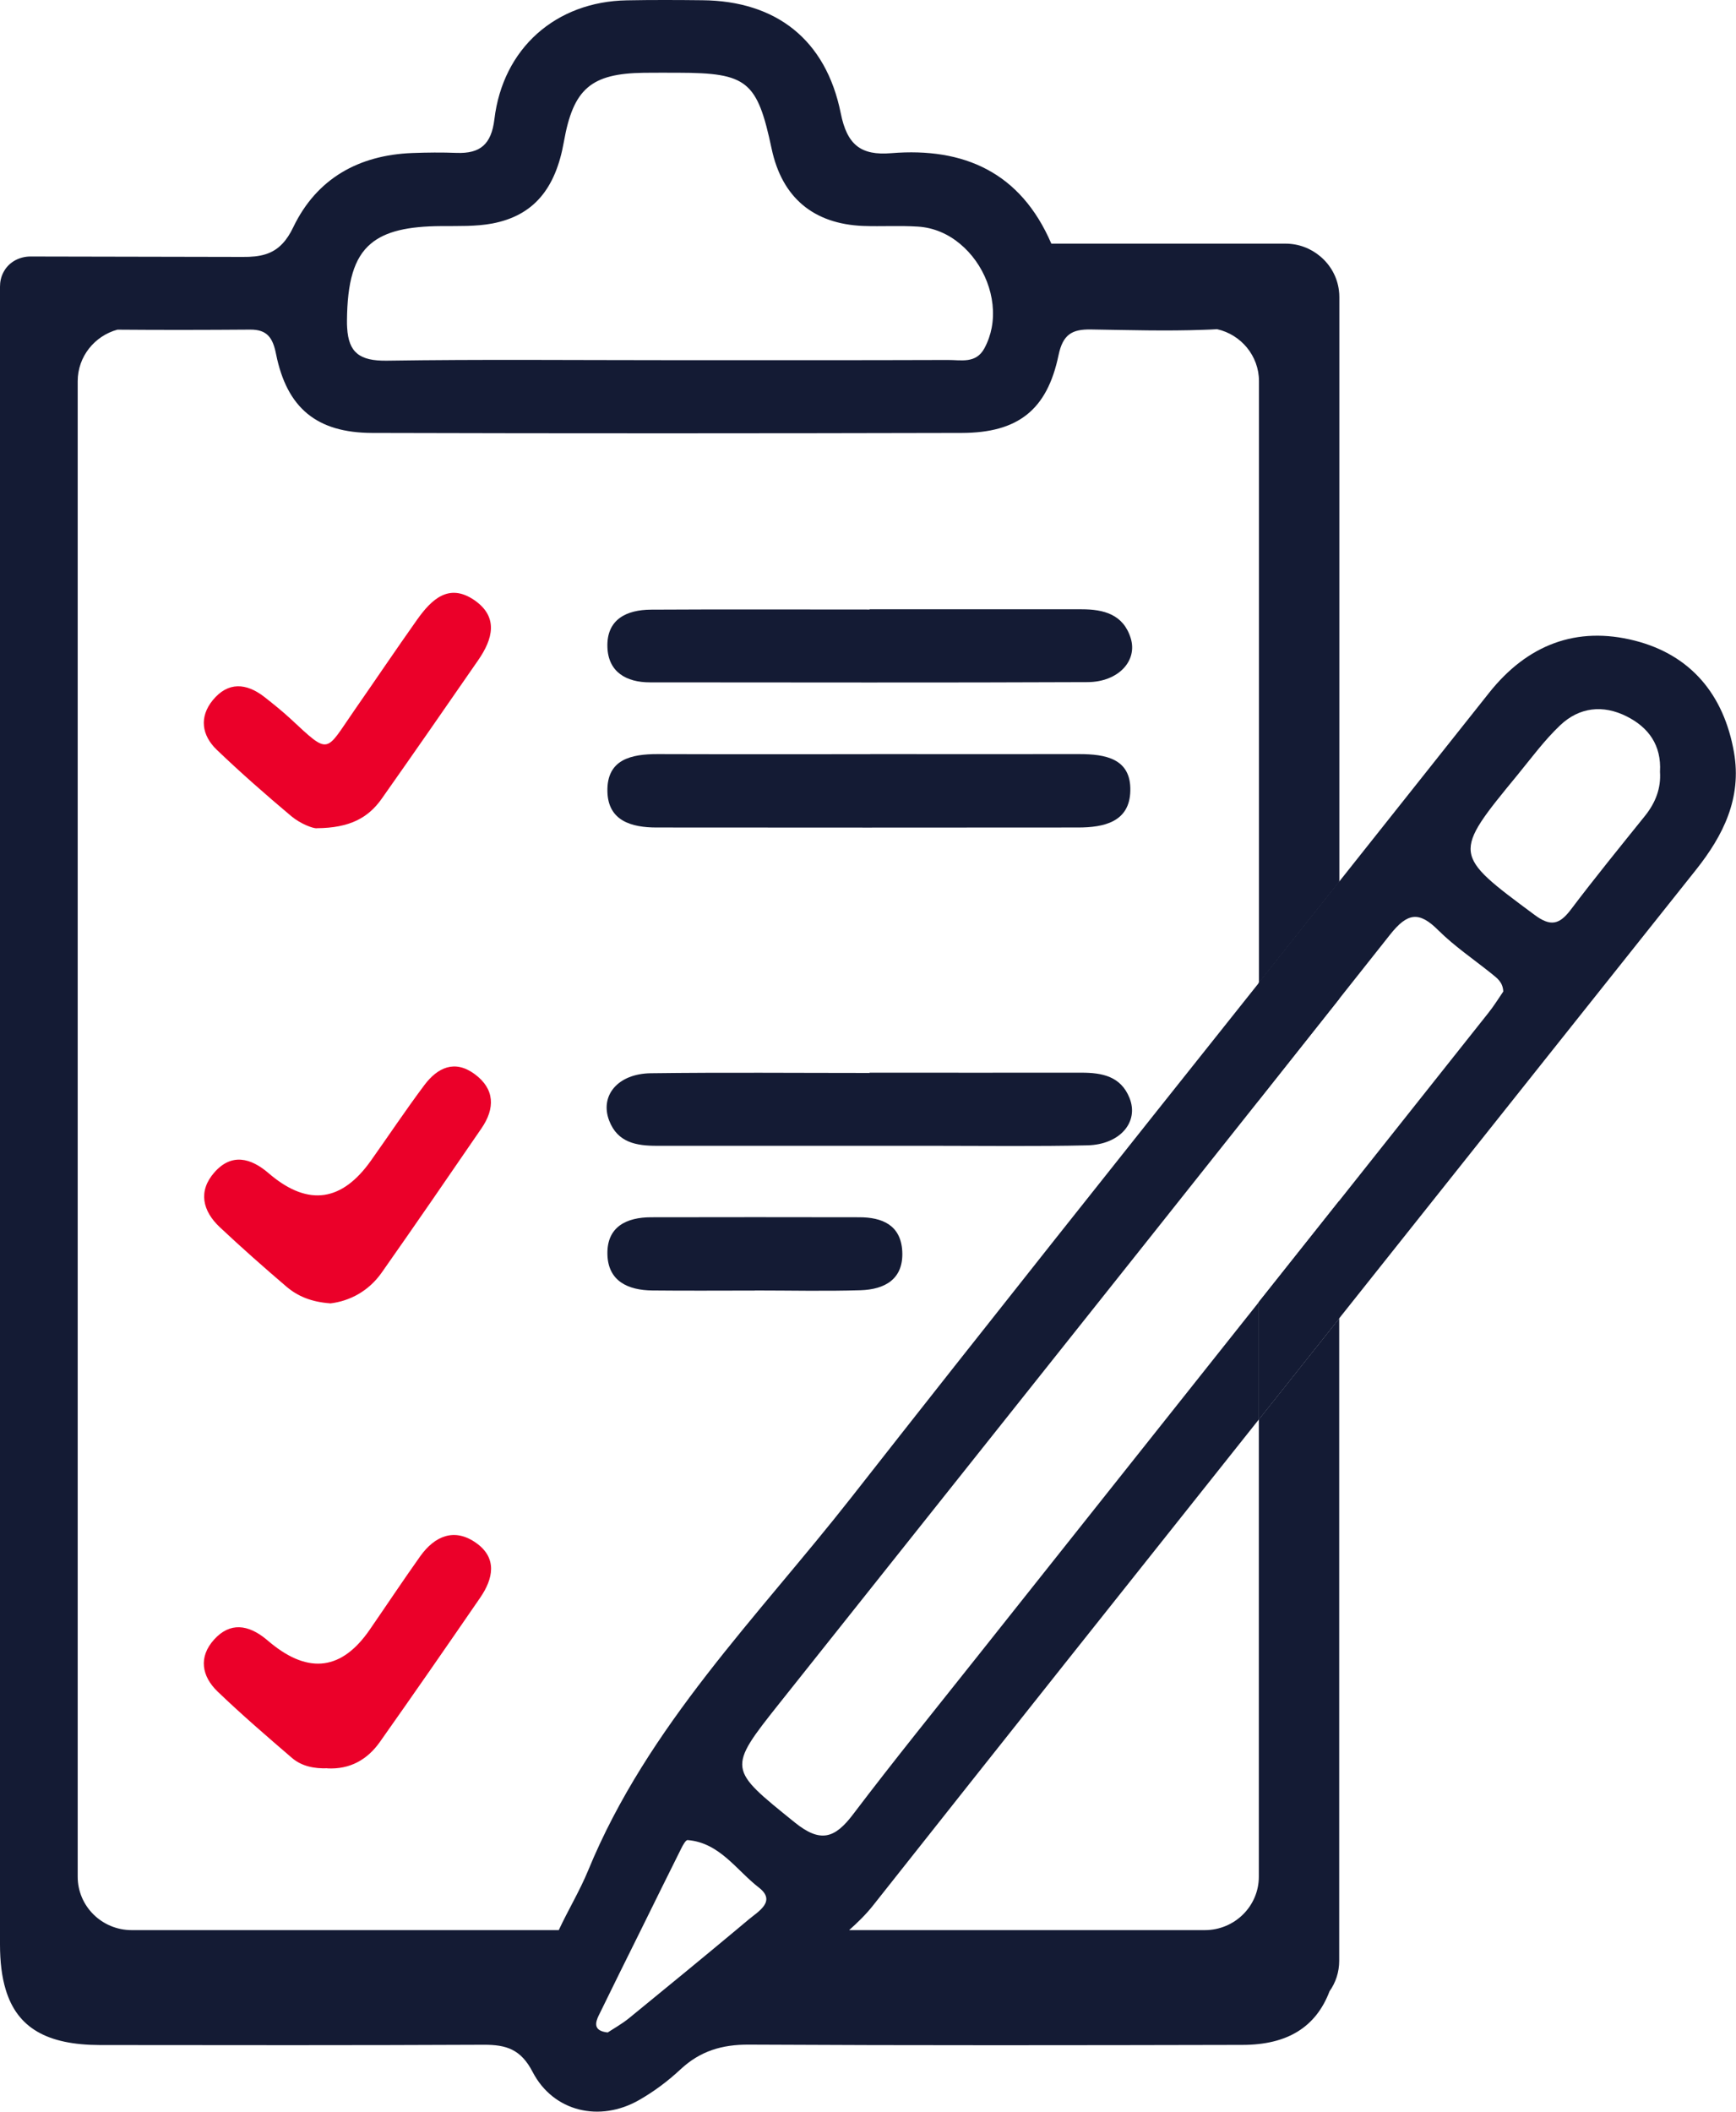<svg xmlns="http://www.w3.org/2000/svg" width="37" height="45" viewBox="0 0 37 45" fill="none"><g clip-path="url(#clip0_3990_597)"><path d="M26.828 27.749V30.25C27.398 29.532 27.969 28.814 28.541 28.096V25.592C27.969 26.312 27.398 27.031 26.828 27.749ZM26.828 20.942V23.449C27.399 22.73 27.971 22.009 28.541 21.289V18.789C27.971 19.507 27.399 20.225 26.828 20.942Z" fill="#141B34"></path><path d="M18.535 12.984C20.041 12.984 21.548 12.984 23.055 12.984C23.523 12.984 23.941 13.091 24.099 13.599C24.25 14.085 23.833 14.533 23.18 14.536C20.071 14.55 16.961 14.542 13.851 14.541C13.351 14.541 12.964 14.323 12.946 13.791C12.926 13.198 13.354 12.995 13.871 12.992C15.426 12.983 16.98 12.989 18.535 12.989V12.986V12.984Z" fill="#141B34"></path><path d="M18.536 22.859C20.041 22.859 21.547 22.861 23.052 22.859C23.491 22.859 23.888 22.936 24.073 23.396C24.28 23.907 23.875 24.389 23.181 24.407C22.088 24.432 20.995 24.417 19.902 24.417C17.935 24.417 15.968 24.417 14 24.417C13.566 24.417 13.164 24.352 12.983 23.879C12.781 23.349 13.166 22.88 13.87 22.871C15.425 22.851 16.978 22.865 18.533 22.865V22.862L18.536 22.859Z" fill="#141B34"></path><path d="M18.548 16.07C20.034 16.07 21.518 16.072 23.004 16.07C23.558 16.07 24.108 16.163 24.091 16.852C24.077 17.519 23.525 17.634 22.977 17.634C19.981 17.637 16.986 17.637 13.992 17.634C13.461 17.634 12.959 17.494 12.946 16.866C12.931 16.178 13.457 16.069 14.02 16.07C15.529 16.075 17.038 16.072 18.549 16.072L18.548 16.07Z" fill="#141B34"></path><path d="M7.035 27.774C6.64 27.745 6.346 27.625 6.102 27.416C5.621 27.005 5.146 26.585 4.684 26.151C4.316 25.805 4.218 25.382 4.57 24.983C4.934 24.569 5.346 24.673 5.726 25.002C5.745 25.018 5.763 25.034 5.782 25.049C6.582 25.705 7.289 25.601 7.903 24.737C8.285 24.199 8.65 23.65 9.045 23.123C9.324 22.751 9.69 22.576 10.114 22.887C10.55 23.207 10.553 23.621 10.262 24.045C9.557 25.073 8.853 26.098 8.137 27.117C7.857 27.516 7.453 27.727 7.037 27.776L7.035 27.774Z" fill="#EB0029"></path><path d="M6.75 17.651C6.671 17.654 6.411 17.562 6.205 17.39C5.663 16.934 5.13 16.467 4.62 15.978C4.3 15.671 4.24 15.281 4.536 14.919C4.861 14.524 5.249 14.553 5.632 14.85C5.825 15.001 6.015 15.154 6.195 15.32C7.038 16.104 6.927 16.037 7.554 15.135C8.001 14.492 8.439 13.842 8.892 13.202C9.195 12.777 9.564 12.417 10.107 12.787C10.635 13.149 10.501 13.623 10.191 14.07C9.509 15.056 8.825 16.043 8.134 17.023C7.849 17.427 7.454 17.645 6.752 17.649L6.75 17.651Z" fill="#EB0029"></path><path d="M6.976 37.682C6.701 37.692 6.432 37.641 6.222 37.461C5.686 37 5.149 36.538 4.64 36.049C4.298 35.722 4.226 35.311 4.564 34.938C4.905 34.56 5.294 34.624 5.665 34.926C5.703 34.957 5.74 34.989 5.778 35.02C6.59 35.68 7.29 35.584 7.877 34.733C8.238 34.21 8.589 33.681 8.957 33.163C9.269 32.727 9.689 32.553 10.151 32.882C10.604 33.205 10.512 33.644 10.233 34.049C9.527 35.076 8.817 36.101 8.098 37.119C7.828 37.502 7.455 37.71 6.974 37.684L6.976 37.682Z" fill="#EB0029"></path><path d="M16.086 27.502C15.358 27.502 14.63 27.508 13.904 27.5C13.39 27.495 12.957 27.305 12.946 26.725C12.934 26.142 13.353 25.94 13.878 25.94C15.357 25.937 16.835 25.937 18.314 25.94C18.802 25.94 19.199 26.106 19.23 26.662C19.262 27.262 18.856 27.478 18.342 27.495C17.591 27.518 16.84 27.5 16.087 27.5V27.503L16.086 27.502Z" fill="#141B34"></path><path d="M36.957 16.032C36.742 14.802 36.035 13.956 34.843 13.652C33.602 13.337 32.553 13.736 31.736 14.766C30.672 16.108 29.607 17.449 28.541 18.789C27.971 19.506 27.399 20.224 26.828 20.942V23.449C27.399 22.73 27.971 22.009 28.541 21.288C28.903 20.831 29.265 20.375 29.628 19.916C29.999 19.447 30.246 19.415 30.656 19.825C31.001 20.168 31.412 20.444 31.792 20.75C31.903 20.842 32.03 20.924 32.04 21.129C31.945 21.268 31.843 21.434 31.723 21.584C30.662 22.921 29.601 24.257 28.541 25.592C27.969 26.311 27.398 27.03 26.828 27.748V30.249C27.398 29.532 27.969 28.814 28.541 28.096C28.942 27.59 29.344 27.086 29.746 26.581C31.878 23.898 34.013 21.218 36.146 18.537C36.729 17.804 37.127 17.007 36.957 16.032ZM35.062 17.384C34.527 18.049 33.989 18.71 33.475 19.39C33.234 19.705 33.047 19.75 32.705 19.495C30.959 18.199 30.95 18.209 32.349 16.507C32.641 16.15 32.918 15.773 33.252 15.456C33.659 15.07 34.165 15.012 34.669 15.266C35.136 15.5 35.414 15.881 35.38 16.448C35.404 16.797 35.285 17.105 35.062 17.384Z" fill="#141B34"></path><path d="M26.833 23.449V20.942C23.927 24.591 21.023 28.24 18.145 31.91C16.145 34.46 13.804 36.774 12.537 39.856C12.357 40.293 12.109 40.702 11.909 41.131H2.807C2.171 41.131 1.656 40.621 1.656 39.993V8.123C1.656 7.6 2.015 7.158 2.503 7.025C3.444 7.033 4.386 7.031 5.329 7.024C5.694 7.021 5.814 7.195 5.884 7.547C6.115 8.695 6.751 9.223 7.933 9.226C12.12 9.238 16.31 9.236 20.497 9.226C21.697 9.223 22.318 8.737 22.561 7.569C22.654 7.124 22.851 7.015 23.249 7.021C24.052 7.033 24.859 7.058 25.661 7.028C25.755 7.025 25.847 7.021 25.94 7.015C26.452 7.13 26.833 7.584 26.833 8.123V20.942C27.404 20.224 27.976 19.506 28.546 18.788V6.33C28.546 6.283 28.543 6.237 28.537 6.191C28.502 5.902 28.356 5.646 28.142 5.466C27.942 5.295 27.681 5.192 27.396 5.192H22.41C22.41 5.192 22.407 5.19 22.406 5.189C21.751 3.669 20.541 3.139 18.998 3.264C18.344 3.319 18.053 3.083 17.919 2.412C17.603 0.845 16.542 0.019 14.968 0.005C14.434 -0.001 13.897 -0.003 13.361 0.007C11.849 0.033 10.718 1.027 10.537 2.543C10.472 3.078 10.233 3.276 9.734 3.258C9.419 3.246 9.1 3.249 8.785 3.261C7.645 3.305 6.749 3.805 6.251 4.841C6.181 4.988 6.105 5.103 6.02 5.192C5.81 5.416 5.545 5.479 5.174 5.475L0.649 5.466C0.419 5.466 0.197 5.58 0.085 5.781C0.08 5.79 0.075 5.799 0.07 5.808C0.022 5.901 0 6.004 0 6.109V12.286C0 22.001 0 31.717 0 41.433C0 41.807 0.039 42.127 0.121 42.397C0.368 43.218 1.005 43.577 2.13 43.58C4.857 43.583 7.585 43.587 10.312 43.574C10.788 43.573 11.101 43.667 11.353 44.155C11.796 45.005 12.785 45.231 13.621 44.752C13.937 44.572 14.236 44.348 14.502 44.1C14.922 43.707 15.388 43.568 15.96 43.571C19.467 43.59 22.974 43.585 26.48 43.577C27.439 43.576 28.047 43.198 28.337 42.434C28.467 42.251 28.543 42.027 28.543 41.786V28.096C27.971 28.814 27.4 29.531 26.83 30.249V39.993C26.83 40.621 26.314 41.131 25.679 41.131H18.098C18.278 40.97 18.452 40.802 18.605 40.609C21.34 37.151 24.085 33.699 26.83 30.249V27.748C24.839 30.253 22.849 32.759 20.858 35.265C19.961 36.395 19.051 37.517 18.18 38.666C17.794 39.175 17.489 39.279 16.942 38.839C15.521 37.689 15.491 37.708 16.614 36.295C20.018 32.012 23.429 27.735 26.83 23.449H26.833ZM9.407 4.818C9.771 4.815 10.142 4.829 10.496 4.762C11.367 4.595 11.84 4.03 12.018 3.022C12.218 1.892 12.595 1.566 13.725 1.551C13.967 1.548 14.21 1.55 14.454 1.55C15.928 1.553 16.139 1.724 16.447 3.174C16.668 4.207 17.334 4.772 18.398 4.815C18.786 4.829 19.177 4.804 19.564 4.829C19.9 4.85 20.205 4.984 20.456 5.192C20.968 5.613 21.26 6.331 21.136 6.986C21.107 7.136 21.056 7.283 20.981 7.422C20.801 7.756 20.48 7.669 20.201 7.671C18.209 7.678 16.216 7.675 14.223 7.675C12.23 7.675 10.237 7.656 8.244 7.686C7.664 7.694 7.429 7.512 7.399 6.986C7.395 6.938 7.395 6.888 7.395 6.835C7.402 6.016 7.54 5.497 7.905 5.192C8.218 4.928 8.697 4.822 9.407 4.818ZM16.174 40.224C16.552 40.516 16.164 40.731 15.956 40.905C15.867 40.98 15.776 41.055 15.686 41.131C14.964 41.733 14.238 42.329 13.51 42.923C13.476 42.949 13.444 42.977 13.411 43.004C13.262 43.126 13.091 43.221 12.952 43.312C12.638 43.278 12.686 43.101 12.766 42.938C12.769 42.933 12.771 42.927 12.774 42.923C13.067 42.324 13.361 41.727 13.658 41.131C13.945 40.545 14.236 39.962 14.526 39.378C14.558 39.315 14.616 39.209 14.656 39.212C15.339 39.268 15.694 39.853 16.174 40.224Z" fill="#141B34"></path></g><defs><clipPath id="clip0_3990_597"><rect width="37" height="45" fill="white"></rect></clipPath></defs></svg>